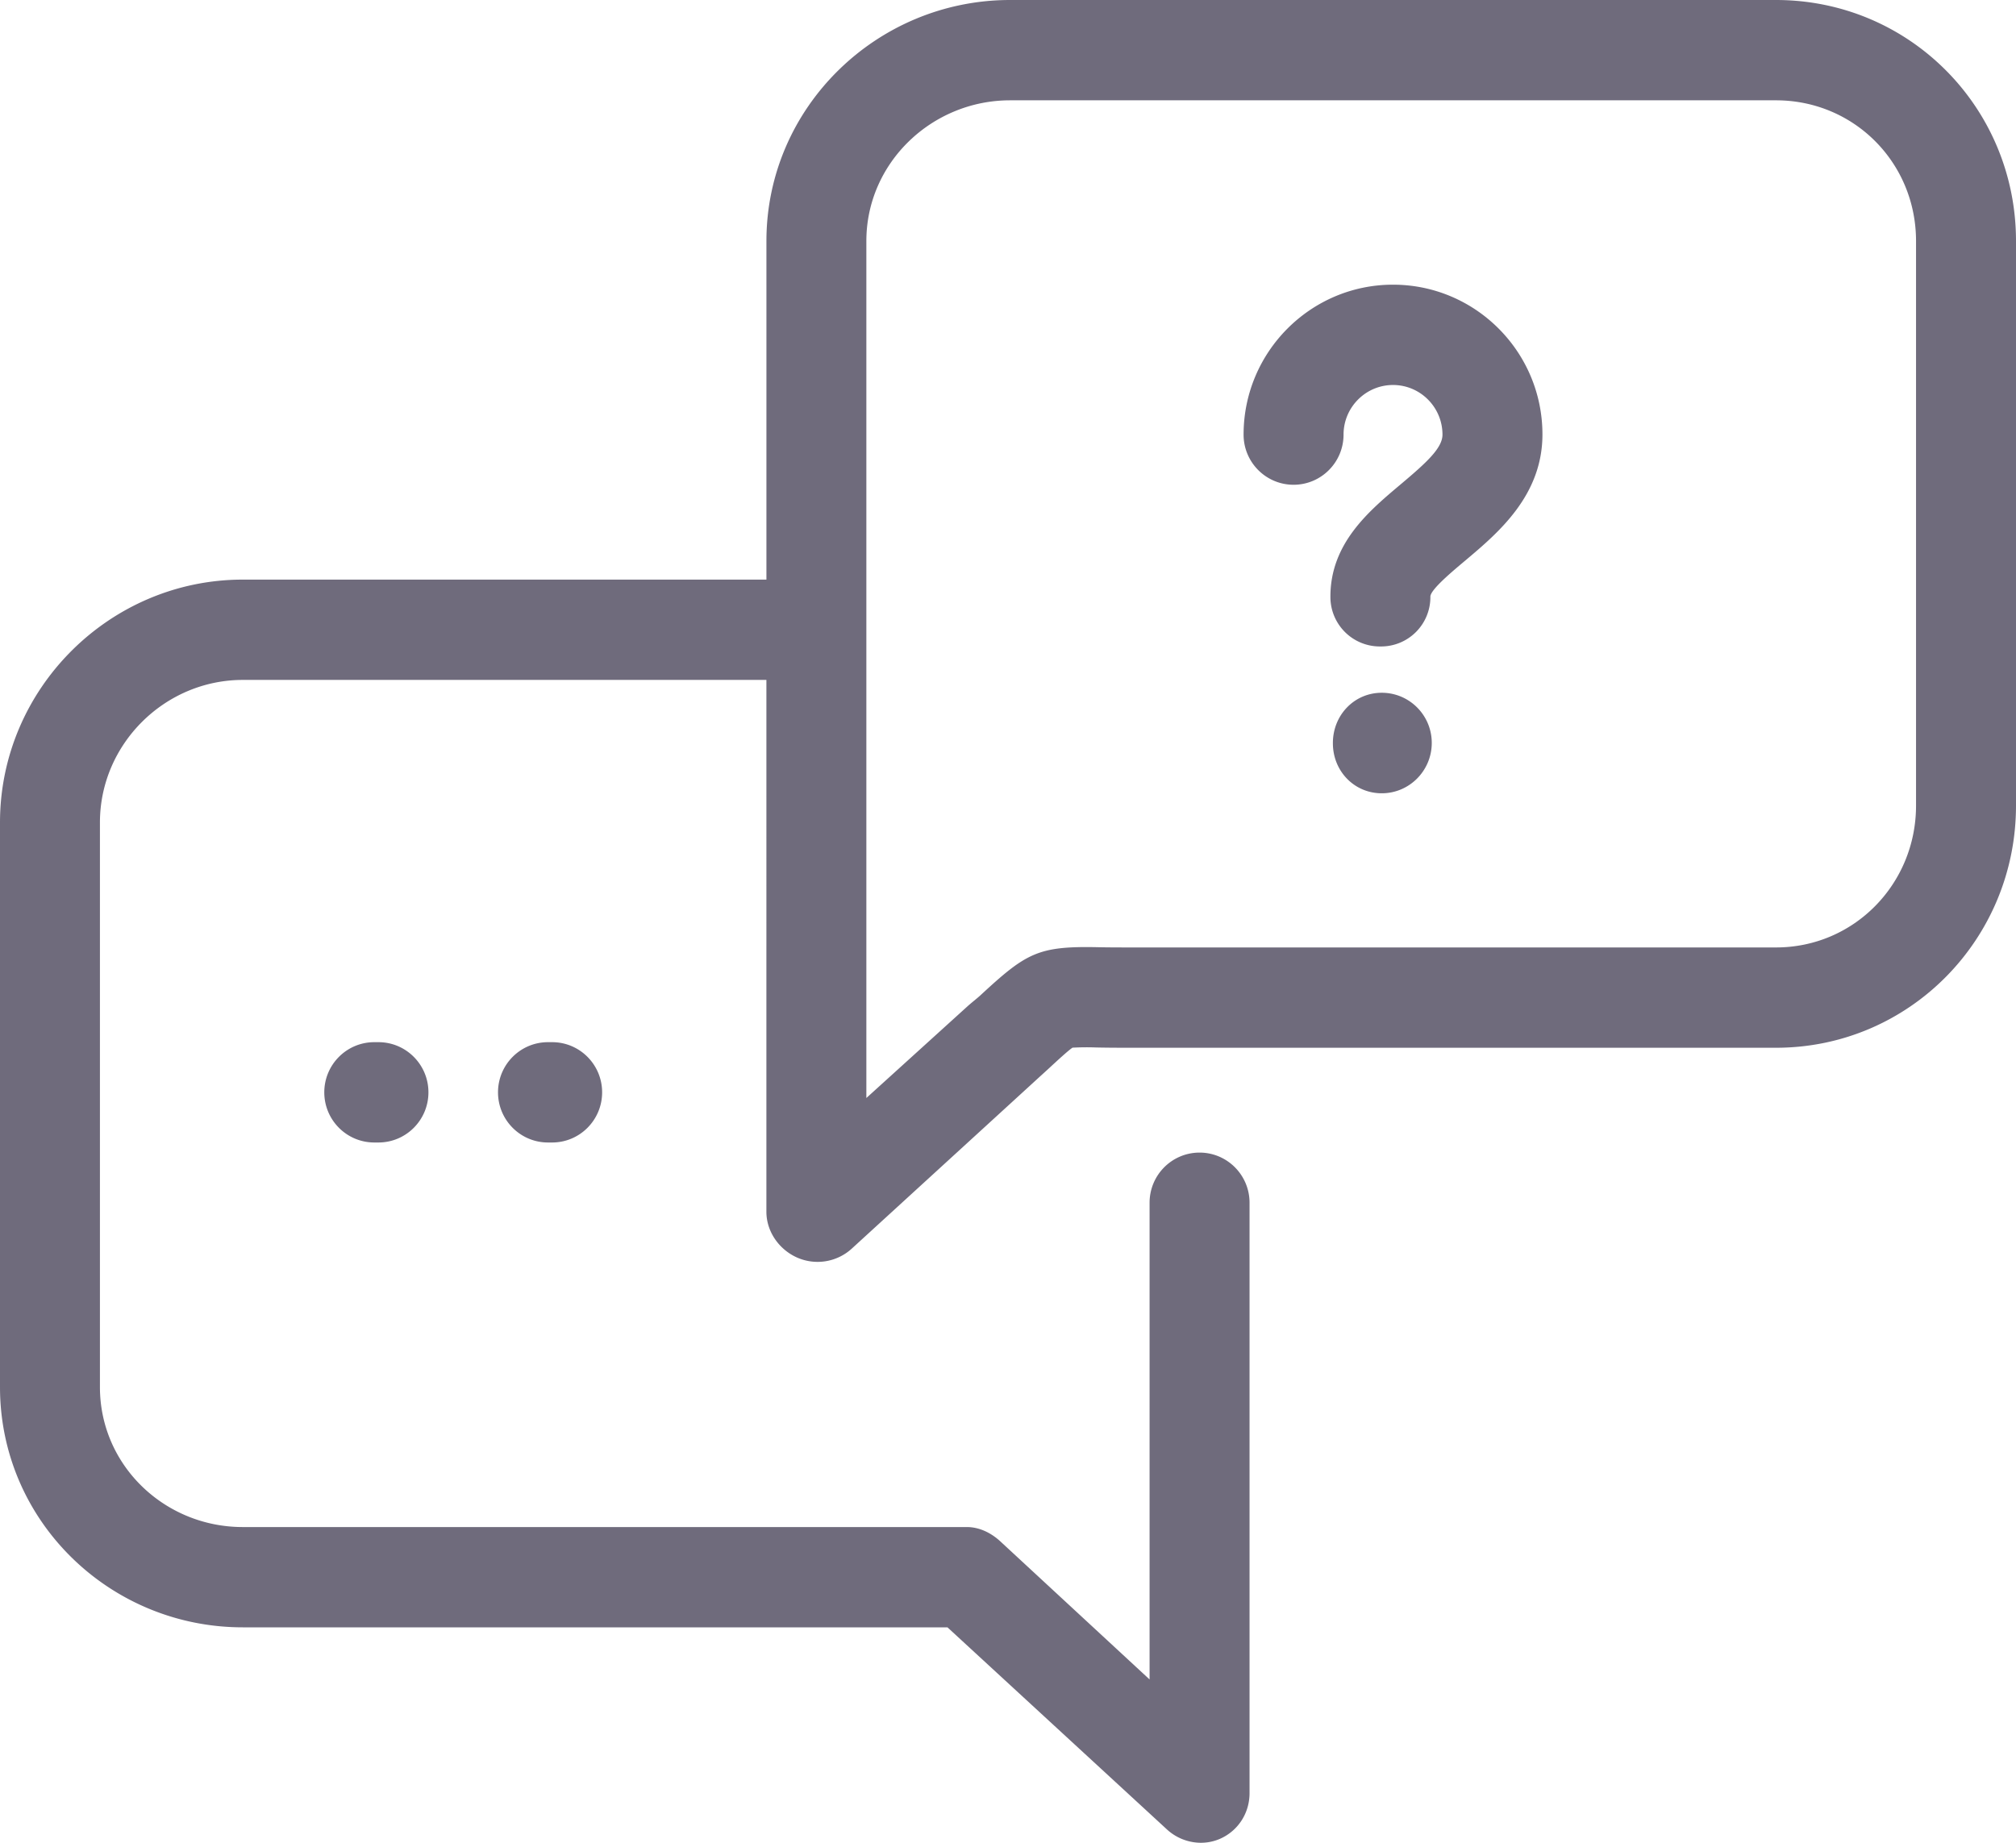 <svg xmlns="http://www.w3.org/2000/svg" width="70" height="64" viewBox="0 0 70 64">
    <path fill="#6F6B7C" fill-rule="nonzero" d="M53.557 15.088c0 2.128-1.544 3.423-2.671 4.373-.427.36-1.222 1.016-1.22 1.261a1.712 1.712 0 0 1-1.721 1.73h-.015a1.717 1.717 0 0 1-1.735-1.701c-.015-1.887 1.356-3.017 2.459-3.946.865-.729 1.432-1.241 1.432-1.71 0-.951-.77-1.724-1.717-1.724-.947 0-1.718.773-1.718 1.723 0 .962-.777 1.742-1.735 1.742-.959 0-1.736-.78-1.736-1.742 0-2.871 2.328-5.207 5.188-5.207 2.861 0 5.189 2.33 5.189 5.2zm-5.579 8.972c-.958 0-1.697.78-1.697 1.742v.014c0 .962.739 1.735 1.697 1.735.959 0 1.736-.786 1.736-1.749 0-.962-.777-1.742-1.736-1.742zM12.996 36.195c-.959 0-1.736.78-1.736 1.742s.777 1.742 1.736 1.742h.144c.959 0 1.736-.78 1.736-1.742s-.777-1.742-1.736-1.742h-.144zm6.031 0c-.958 0-1.735.78-1.735 1.742s.777 1.742 1.735 1.742h.145c.958 0 1.735-.78 1.735-1.742s-.777-1.742-1.735-1.742h-.145zM70 8.372v19.607c0 4.643-3.709 8.41-8.334 8.41H39.16c-.44 0-.803-.003-1.106-.01a9.178 9.178 0 0 0-.814.007c-.146.097-.502.424-.845.742-.136.125-.29.263-.455.415L29.57 43.37a1.761 1.761 0 0 1-1.889.307c-.629-.278-1.07-.903-1.07-1.593V23.614H8.43c-2.712 0-4.96 2.23-4.96 4.952v19.607c0 2.722 2.248 4.862 4.96 4.862h25.14c.434 0 .839.2 1.158.492l5.188 4.801V41.772c0-.963.777-1.742 1.736-1.742.958 0 1.735.78 1.735 1.742v20.505c0 .69-.393 1.305-1.022 1.584a1.66 1.66 0 0 1-.688.139 1.75 1.75 0 0 1-1.17-.474l-7.609-7.008H8.431C3.805 56.518 0 52.816 0 48.173V28.566c0-4.643 3.805-8.436 8.43-8.436h18.182V8.372c0-4.643 3.834-8.372 8.46-8.372h26.594C66.291 0 70 3.729 70 8.372zm-3.471 0c0-2.722-2.152-4.888-4.863-4.888H35.072c-2.712 0-4.99 2.166-4.99 4.888v29.762l3.49-3.165c.162-.148.343-.284.475-.406 1.593-1.474 2-1.71 4.08-1.666.283.006.62.008 1.032.008h22.507c2.711 0 4.863-2.204 4.863-4.926V8.372z"/>
</svg>
